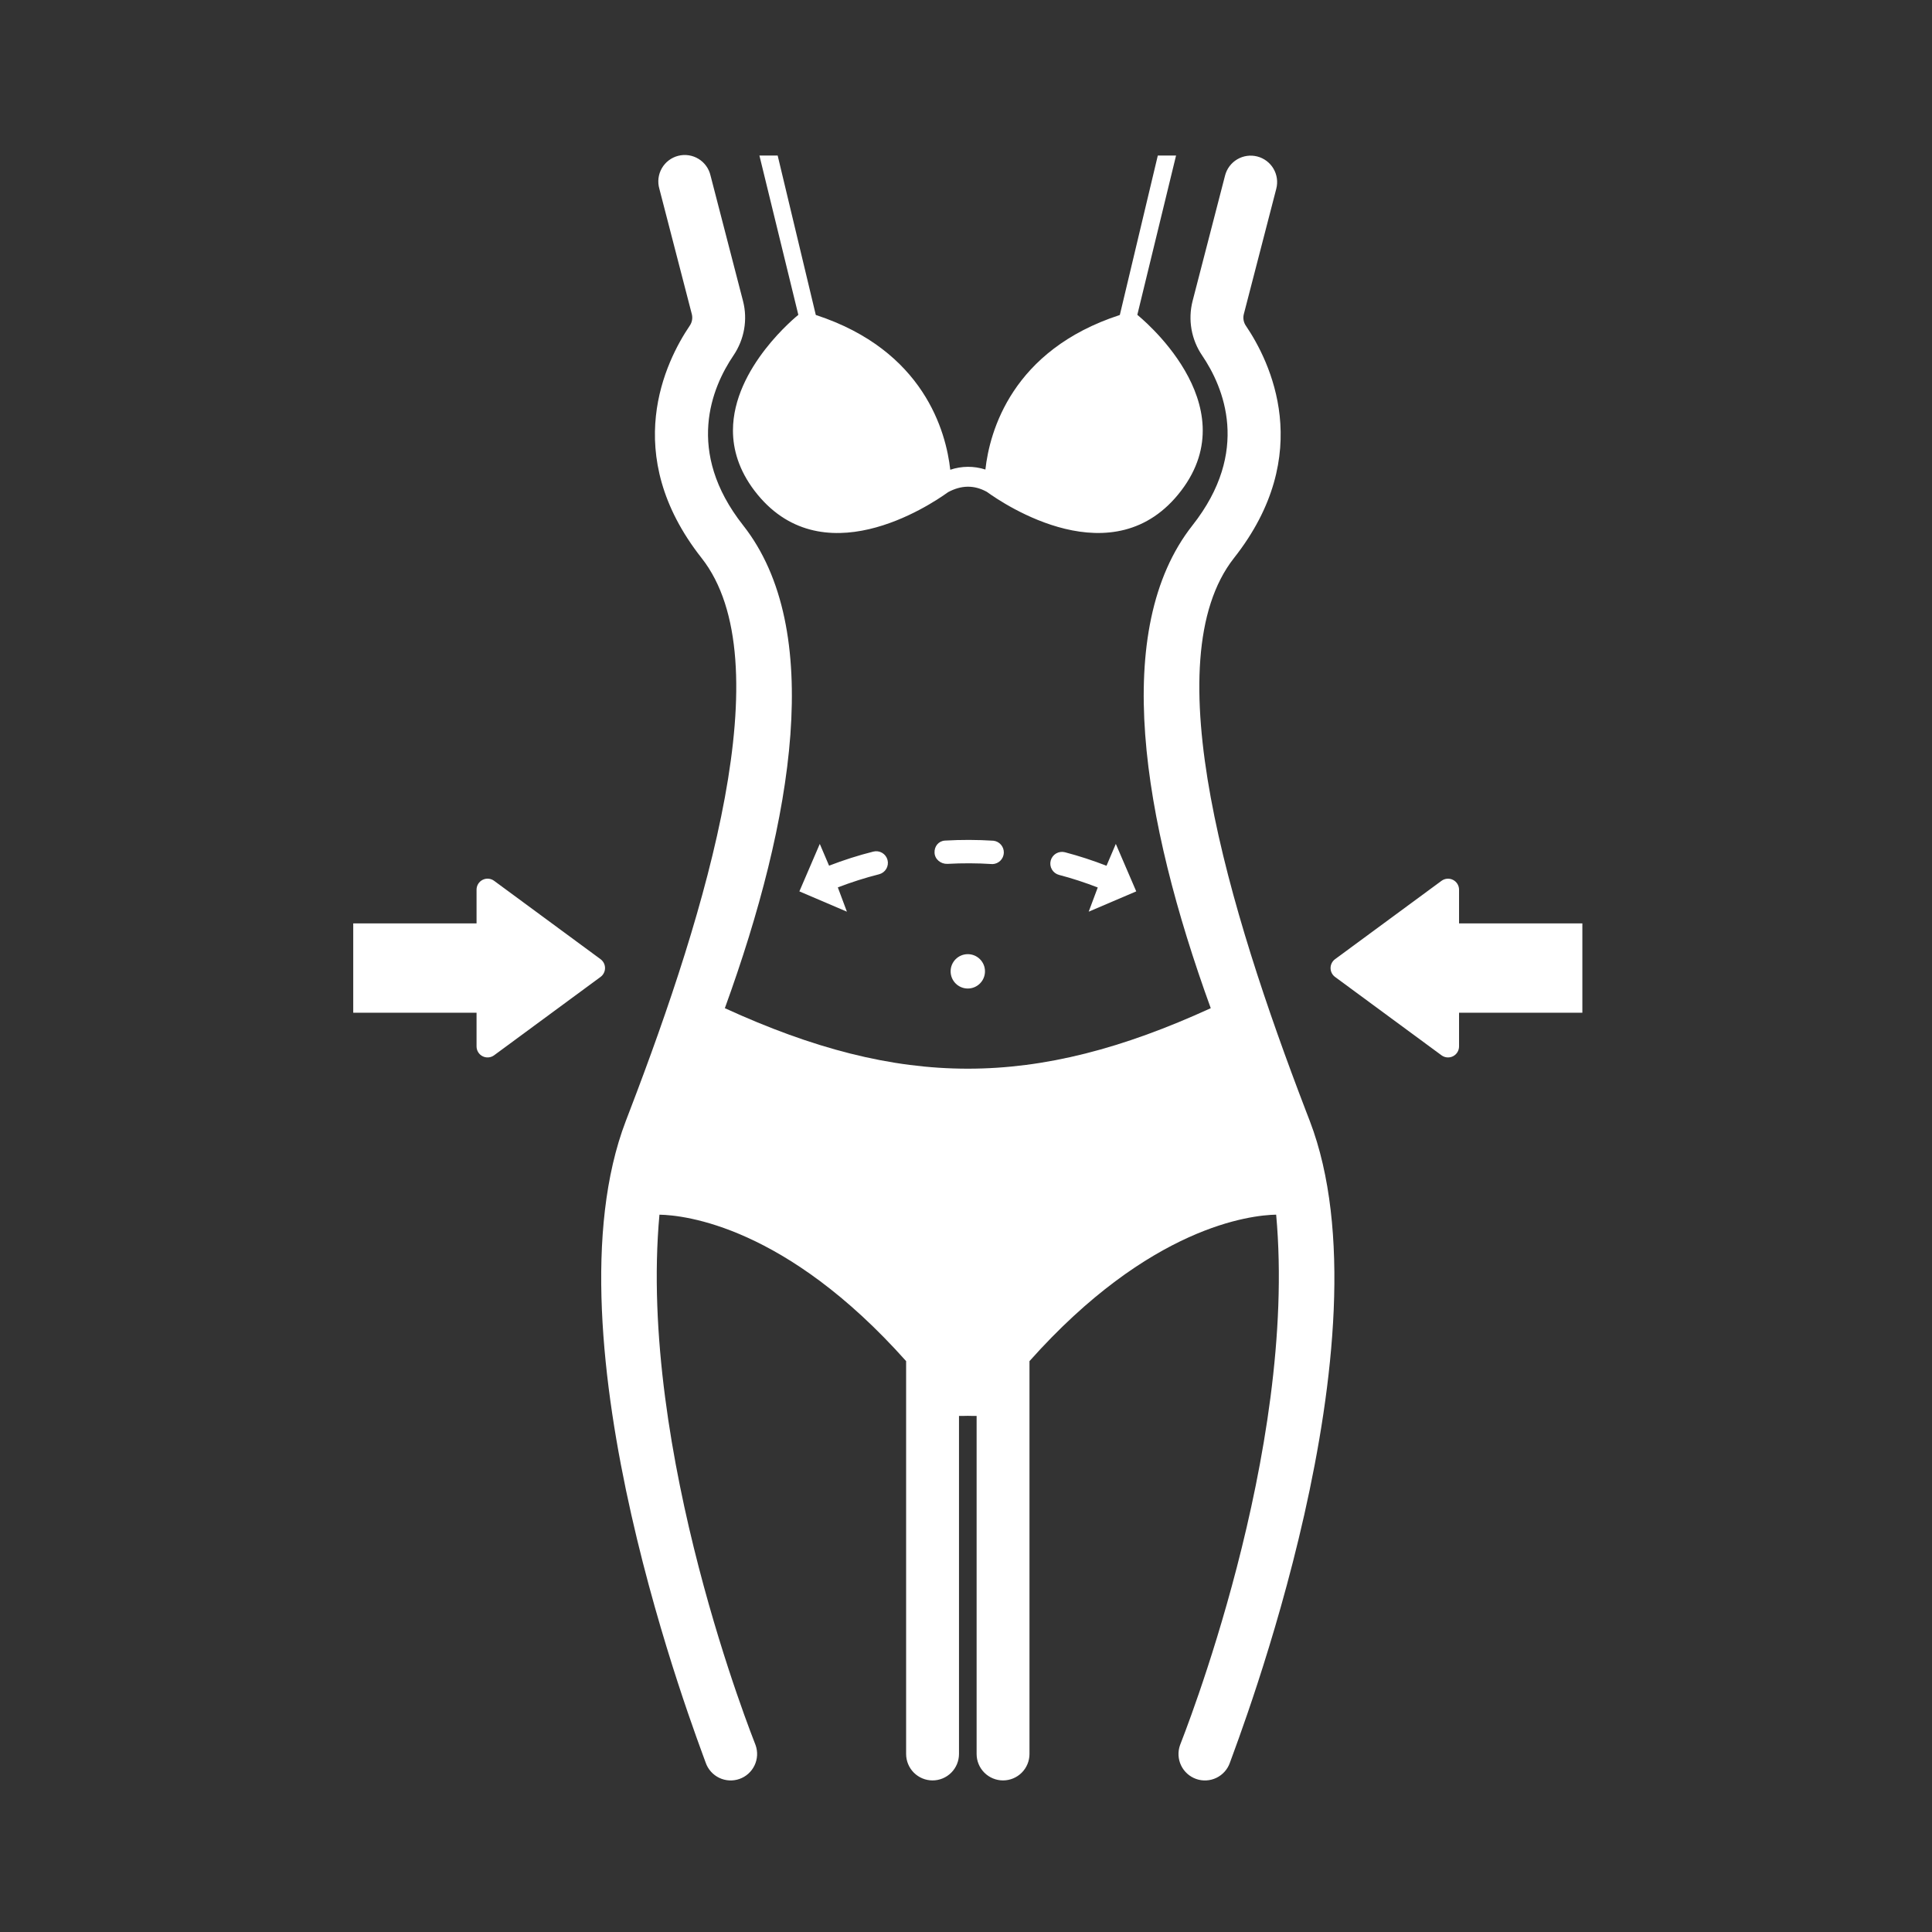 <?xml version="1.0" encoding="UTF-8"?> <svg xmlns="http://www.w3.org/2000/svg" width="536" height="536" viewBox="0 0 536 536" fill="none"><rect x="0" y="0" width="536" height="536" fill="#333333" stroke="none"/><path d="M362.292 308.174C340.959 252.536 319.918 183.3 342.356 154.808C365.144 125.894 352.258 100.138 345.667 90.403C345.345 89.943 345.125 89.419 345.021 88.868C344.917 88.316 344.931 87.748 345.063 87.202L354.085 52.351C354.571 50.467 354.289 48.467 353.3 46.79C352.312 45.114 350.698 43.899 348.813 43.413C346.929 42.927 344.929 43.209 343.253 44.197C341.576 45.186 340.361 46.8 339.875 48.684L330.86 83.52C330.206 86.084 330.105 88.758 330.564 91.363C331.023 93.969 332.032 96.447 333.523 98.632C339.468 107.407 347.027 125.189 330.839 145.735C308.138 174.54 316.869 227.297 335.903 279.704C287.031 302.084 249.976 302.084 201.097 279.704C220.131 227.297 228.854 174.54 206.161 145.735C189.973 125.189 197.532 107.407 203.477 98.632C206.503 94.172 207.471 88.665 206.139 83.52L197.118 48.684C196.897 47.73 196.488 46.829 195.914 46.036C195.34 45.242 194.613 44.572 193.776 44.064C192.938 43.556 192.008 43.221 191.039 43.078C190.07 42.935 189.082 42.989 188.134 43.234C187.186 43.479 186.296 43.912 185.518 44.507C184.74 45.102 184.089 45.846 183.603 46.697C183.117 47.547 182.807 48.486 182.69 49.459C182.573 50.431 182.652 51.417 182.923 52.358L191.944 87.195C192.075 87.741 192.088 88.309 191.983 88.861C191.878 89.413 191.656 89.936 191.333 90.396C184.741 100.138 171.856 125.894 194.637 154.808C217.082 183.3 196.041 252.536 174.701 308.167L173.631 310.968C150.444 371.466 193.48 482.486 195.793 489.056C196.113 489.965 196.609 490.802 197.253 491.519C197.896 492.236 198.675 492.819 199.543 493.235C200.412 493.651 201.355 493.892 202.317 493.944C203.279 493.996 204.241 493.858 205.15 493.538C206.059 493.218 206.895 492.722 207.612 492.079C208.329 491.435 208.913 490.657 209.329 489.788C209.745 488.919 209.986 487.977 210.038 487.015C210.09 486.053 209.952 485.09 209.632 484.182C209.144 482.799 176.942 402.948 182.952 336.993C189.936 337.117 217.992 340.144 251.387 377.621V486.612C251.387 488.557 252.16 490.422 253.535 491.798C254.911 493.173 256.776 493.946 258.721 493.946C260.666 493.946 262.532 493.173 263.907 491.798C265.283 490.422 266.055 488.557 266.055 486.612V392.827C266.834 392.856 267.656 392.798 268.5 392.798C269.344 392.798 270.173 392.856 270.945 392.827V486.612C270.945 488.557 271.717 490.422 273.093 491.798C274.468 493.173 276.334 493.946 278.279 493.946C280.224 493.946 282.089 493.173 283.464 491.798C284.84 490.422 285.613 488.557 285.613 486.612V377.621C319.008 340.151 347.056 337.117 354.048 336.986C360.051 402.933 327.856 482.792 327.368 484.189C326.723 486.024 326.833 488.04 327.674 489.794C328.515 491.548 330.019 492.897 331.854 493.542C333.689 494.187 335.705 494.077 337.459 493.236C339.213 492.395 340.561 490.892 341.207 489.056C343.52 482.486 386.556 371.466 363.369 310.968L362.292 308.174Z" fill="white"></path><path d="M268.5 274.247C271.132 274.247 273.266 272.113 273.266 269.481C273.266 266.849 271.132 264.716 268.5 264.716C265.868 264.716 263.734 266.849 263.734 269.481C263.734 272.113 265.868 274.247 268.5 274.247Z" fill="white"></path><path d="M404.789 256.174V246.825C404.788 246.261 404.631 245.709 404.335 245.229C404.039 244.749 403.616 244.36 403.113 244.105C402.61 243.851 402.046 243.74 401.485 243.786C400.923 243.832 400.384 244.033 399.929 244.366L370.382 266.113C369.997 266.397 369.684 266.768 369.469 267.195C369.253 267.622 369.141 268.094 369.141 268.572C369.141 269.051 369.253 269.523 369.469 269.95C369.684 270.377 369.997 270.747 370.382 271.031L399.929 292.779C400.384 293.112 400.923 293.312 401.485 293.358C402.046 293.404 402.61 293.294 403.113 293.039C403.616 292.784 404.039 292.396 404.335 291.916C404.631 291.436 404.788 290.883 404.789 290.319V280.97H439V256.174H404.789ZM166.618 266.113L137.071 244.358C136.615 244.025 136.076 243.825 135.514 243.779C134.951 243.733 134.387 243.844 133.884 244.1C133.38 244.355 132.957 244.745 132.662 245.226C132.367 245.707 132.211 246.261 132.211 246.825V256.174H98V280.97H132.211V290.319C132.212 290.883 132.369 291.436 132.665 291.916C132.961 292.396 133.384 292.784 133.887 293.039C134.39 293.294 134.954 293.404 135.516 293.358C136.077 293.312 136.616 293.112 137.071 292.779L166.618 271.024C167.001 270.74 167.313 270.37 167.528 269.943C167.743 269.517 167.855 269.046 167.855 268.569C167.855 268.091 167.743 267.62 167.528 267.194C167.313 266.767 167.001 266.397 166.618 266.113ZM203.346 119.419C203.346 124.76 205.005 130.435 209.297 136.11C227.705 160.302 257.841 140.301 263.021 136.546C266.717 134.567 270.239 134.509 273.768 136.445C278.395 139.806 309.084 160.578 327.71 136.11C346.169 111.867 315.974 87.733 315.53 87.348L326.277 43.155H321.213L310.685 87.348C310.685 87.348 310.627 87.348 310.627 87.406C280.709 97.155 274.539 119.747 273.382 130.267C270.21 129.24 266.792 129.26 263.633 130.326C262.468 119.805 256.357 97.214 226.381 87.399L226.322 87.348L215.751 43.155H210.687L221.484 87.348C221.157 87.624 203.346 101.899 203.346 119.419ZM246.236 238.611C246.132 238.197 245.947 237.807 245.691 237.465C245.436 237.122 245.116 236.834 244.749 236.615C244.382 236.397 243.975 236.253 243.552 236.192C243.13 236.132 242.699 236.155 242.285 236.261C238.138 237.301 234.013 238.625 230.011 240.168L227.436 234.129L221.775 247.298V247.312L221.79 247.305L234.959 252.929L232.441 246.192C236.174 244.759 240.008 243.529 243.872 242.554C244.708 242.344 245.427 241.811 245.87 241.072C246.314 240.332 246.445 239.447 246.236 238.611ZM275.383 239.724C276.202 239.689 276.978 239.345 277.555 238.763C278.132 238.18 278.468 237.4 278.495 236.58C278.521 235.761 278.237 234.961 277.699 234.342C277.161 233.722 276.409 233.329 275.594 233.241C271.119 232.958 266.632 232.945 262.156 233.205C260.366 233.314 259.165 234.842 259.274 236.624C259.376 238.414 260.999 239.731 262.847 239.666C266.994 239.44 271.112 239.455 275.172 239.717L275.383 239.724ZM315.21 247.305H315.232V247.298L309.564 234.129L306.981 240.189C303.213 238.725 299.366 237.474 295.457 236.442C295.044 236.335 294.614 236.31 294.192 236.368C293.769 236.427 293.362 236.568 292.994 236.784C292.627 237 292.305 237.286 292.048 237.627C291.79 237.967 291.603 238.354 291.495 238.767C291.388 239.18 291.362 239.61 291.421 240.032C291.48 240.455 291.621 240.861 291.837 241.229C292.053 241.597 292.339 241.919 292.679 242.176C293.019 242.433 293.407 242.621 293.82 242.729C297.436 243.667 301.03 244.853 304.551 246.214L302.041 252.929L315.21 247.305Z" fill="white"></path></svg> 
